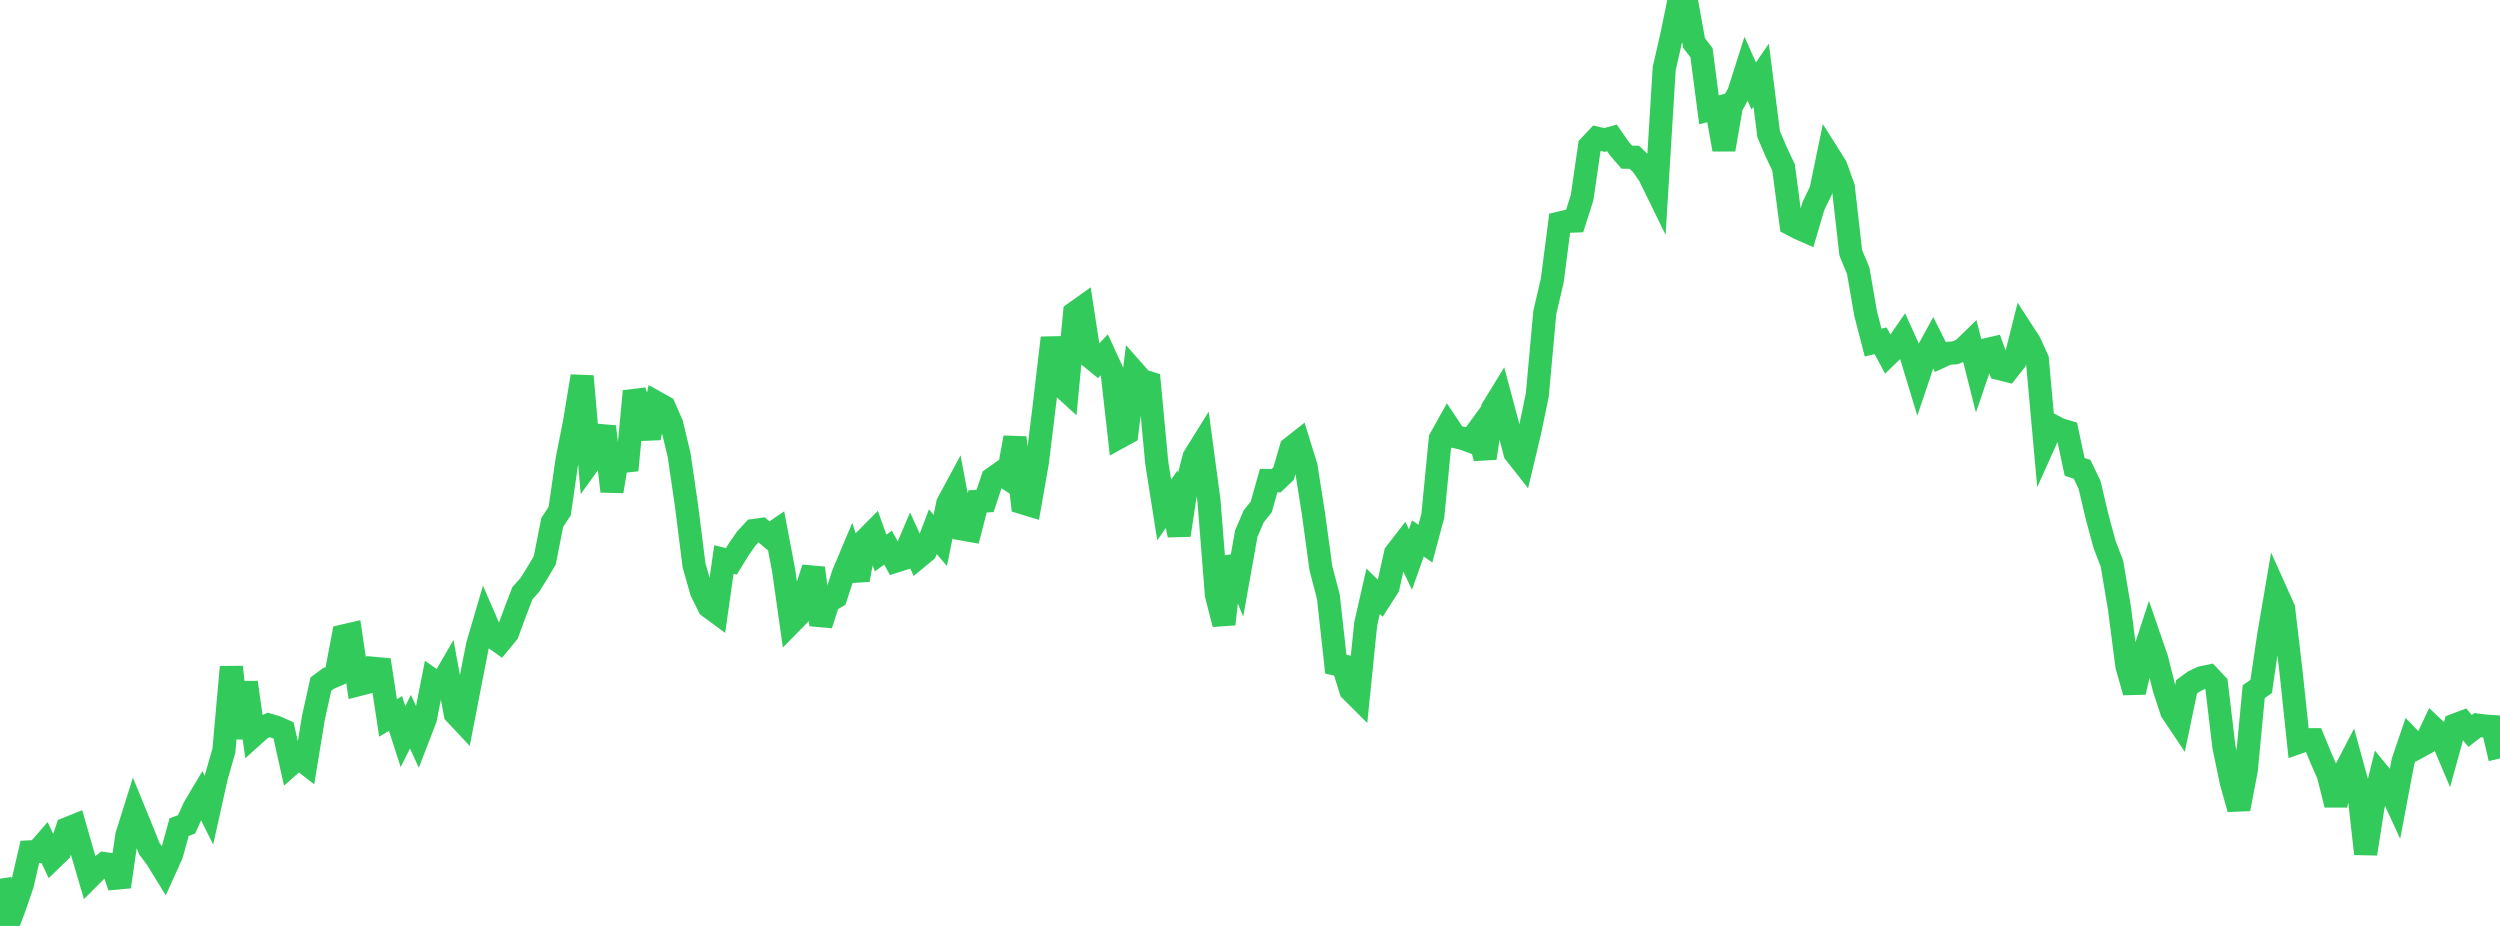 <?xml version="1.0" standalone="no"?>
<!DOCTYPE svg PUBLIC "-//W3C//DTD SVG 1.1//EN" "http://www.w3.org/Graphics/SVG/1.1/DTD/svg11.dtd">

<svg width="135" height="50" viewBox="0 0 135 50" preserveAspectRatio="none" 
  xmlns="http://www.w3.org/2000/svg"
  xmlns:xlink="http://www.w3.org/1999/xlink">


<polyline points="0.0, 47.451 0.403, 50.0 0.806, 48.925 1.209, 47.748 1.612, 46.002 2.015, 45.984 2.418, 45.521 2.821, 46.365 3.224, 45.975 3.627, 44.75 4.03, 44.588 4.433, 46 4.836, 47.365 5.239, 46.963 5.642, 46.637 6.045, 46.695 6.448, 47.883 6.851, 45.11 7.254, 43.829 7.657, 44.814 8.06, 45.821 8.463, 46.368 8.866, 47.021 9.269, 46.129 9.672, 44.664 10.075, 44.517 10.478, 43.622 10.881, 42.942 11.284, 43.749 11.687, 41.937 12.09, 40.535 12.493, 36.017 12.896, 39.858 13.299, 36.852 13.701, 39.696 14.104, 39.334 14.507, 39.148 14.91, 39.266 15.313, 39.448 15.716, 41.257 16.119, 40.901 16.522, 41.215 16.925, 38.754 17.328, 36.94 17.731, 36.641 18.134, 36.47 18.537, 34.344 18.94, 34.251 19.343, 36.972 19.746, 36.869 20.149, 36.088 20.552, 36.125 20.955, 38.768 21.358, 38.527 21.761, 39.776 22.164, 38.97 22.567, 39.85 22.97, 38.804 23.373, 36.747 23.776, 37.033 24.179, 36.337 24.582, 38.534 24.985, 38.962 25.388, 36.879 25.791, 34.832 26.194, 33.457 26.597, 34.384 27.0, 34.673 27.403, 34.183 27.806, 33.087 28.209, 32.036 28.612, 31.586 29.015, 30.938 29.418, 30.256 29.821, 28.209 30.224, 27.597 30.627, 24.802 31.03, 22.769 31.433, 20.317 31.836, 24.949 32.239, 24.389 32.642, 23.038 33.045, 26.531 33.448, 24.112 33.851, 25.393 34.254, 21.127 34.657, 22.272 35.06, 23.643 35.463, 21.751 35.866, 21.976 36.269, 22.891 36.672, 24.568 37.075, 27.337 37.478, 30.529 37.881, 31.941 38.284, 32.758 38.687, 33.054 39.09, 30.212 39.493, 30.311 39.896, 29.658 40.299, 29.081 40.701, 28.647 41.104, 28.59 41.507, 28.934 41.91, 28.662 42.313, 30.782 42.716, 33.625 43.119, 33.214 43.522, 31.936 43.925, 30.676 44.328, 33.736 44.731, 32.479 45.134, 32.24 45.537, 30.994 45.94, 30.037 46.343, 31.31 46.746, 29.137 47.149, 28.731 47.552, 29.863 47.955, 29.574 48.358, 30.302 48.761, 30.175 49.164, 29.221 49.567, 30.102 49.97, 29.767 50.373, 28.712 50.776, 29.184 51.179, 27.186 51.582, 26.438 51.985, 28.571 52.388, 28.642 52.791, 27.073 53.194, 27.051 53.597, 25.845 54.0, 25.56 54.403, 25.828 54.806, 23.629 55.209, 27.146 55.612, 27.269 56.015, 24.973 56.418, 21.683 56.821, 18.245 57.224, 20.754 57.627, 21.121 58.03, 16.9 58.433, 16.613 58.836, 19.243 59.239, 19.571 59.642, 19.15 60.045, 20.029 60.448, 23.603 60.851, 23.382 61.254, 20.092 61.657, 20.549 62.06, 20.675 62.463, 24.983 62.866, 27.54 63.269, 26.958 63.672, 28.896 64.075, 26.238 64.478, 24.683 64.881, 24.036 65.284, 27.043 65.687, 32.121 66.09, 33.704 66.493, 30.088 66.896, 31.072 67.299, 28.816 67.701, 27.879 68.104, 27.379 68.507, 25.951 68.91, 25.959 69.313, 25.574 69.716, 24.194 70.119, 23.877 70.522, 25.177 70.925, 27.728 71.328, 30.685 71.731, 32.222 72.134, 35.865 72.537, 35.957 72.94, 37.271 73.343, 37.672 73.746, 33.704 74.149, 31.93 74.552, 32.325 74.955, 31.697 75.358, 29.883 75.761, 29.362 76.164, 30.214 76.567, 29.078 76.97, 29.356 77.373, 27.847 77.776, 23.699 78.179, 22.975 78.582, 23.581 78.985, 23.668 79.388, 23.818 79.791, 23.267 80.194, 24.738 80.597, 22.061 81.0, 21.404 81.403, 22.909 81.806, 24.45 82.209, 24.963 82.612, 23.273 83.015, 21.319 83.418, 16.876 83.821, 15.154 84.224, 12.045 84.627, 11.95 85.03, 11.935 85.433, 10.676 85.836, 7.894 86.239, 7.467 86.642, 7.559 87.045, 7.447 87.448, 8.026 87.851, 8.489 88.254, 8.492 88.657, 8.88 89.06, 9.457 89.463, 10.282 89.866, 3.71 90.269, 1.944 90.672, 0.0 91.075, 0.084 91.478, 2.323 91.881, 2.846 92.284, 5.931 92.687, 5.827 93.09, 8.074 93.493, 5.748 93.896, 5.007 94.299, 3.74 94.701, 4.645 95.104, 4.06 95.507, 7.249 95.91, 8.191 96.313, 9.043 96.716, 12.1 97.119, 12.312 97.522, 12.49 97.925, 11.123 98.328, 10.291 98.731, 8.345 99.134, 8.985 99.537, 10.1 99.94, 13.648 100.343, 14.619 100.746, 16.946 101.149, 18.499 101.552, 18.401 101.955, 19.153 102.358, 18.763 102.761, 18.181 103.164, 19.072 103.567, 20.398 103.97, 19.203 104.373, 18.466 104.776, 19.267 105.179, 19.082 105.582, 19.05 105.985, 18.878 106.388, 18.486 106.791, 20.081 107.194, 18.902 107.597, 18.808 108.0, 19.912 108.403, 20.013 108.806, 19.499 109.209, 17.891 109.612, 18.513 110.015, 19.407 110.418, 23.877 110.821, 22.981 111.224, 23.195 111.627, 23.314 112.03, 25.209 112.433, 25.343 112.836, 26.182 113.239, 27.889 113.642, 29.386 114.045, 30.439 114.448, 32.822 114.851, 35.951 115.254, 37.375 115.657, 35.647 116.06, 34.413 116.463, 35.583 116.866, 37.182 117.269, 38.416 117.672, 39.018 118.075, 37.088 118.478, 36.795 118.881, 36.603 119.284, 36.517 119.687, 36.945 120.09, 40.318 120.493, 42.252 120.896, 43.683 121.299, 41.581 121.701, 37.349 122.104, 37.068 122.507, 34.329 122.91, 31.965 123.313, 32.862 123.716, 36.279 124.119, 40.088 124.522, 39.946 124.925, 39.945 125.328, 40.927 125.731, 41.842 126.134, 43.461 126.537, 41.819 126.94, 41.044 127.343, 42.513 127.746, 46.104 128.149, 43.519 128.552, 41.892 128.955, 42.385 129.358, 43.258 129.761, 41.125 130.164, 39.938 130.567, 40.353 130.97, 40.133 131.373, 39.28 131.776, 39.66 132.179, 40.609 132.582, 39.146 132.985, 38.995 133.388, 39.47 133.791, 39.157 134.194, 39.207 134.597, 39.235 135.0, 40.957" fill="none" stroke="#32ca5b" stroke-width="1.25"/>

</svg>